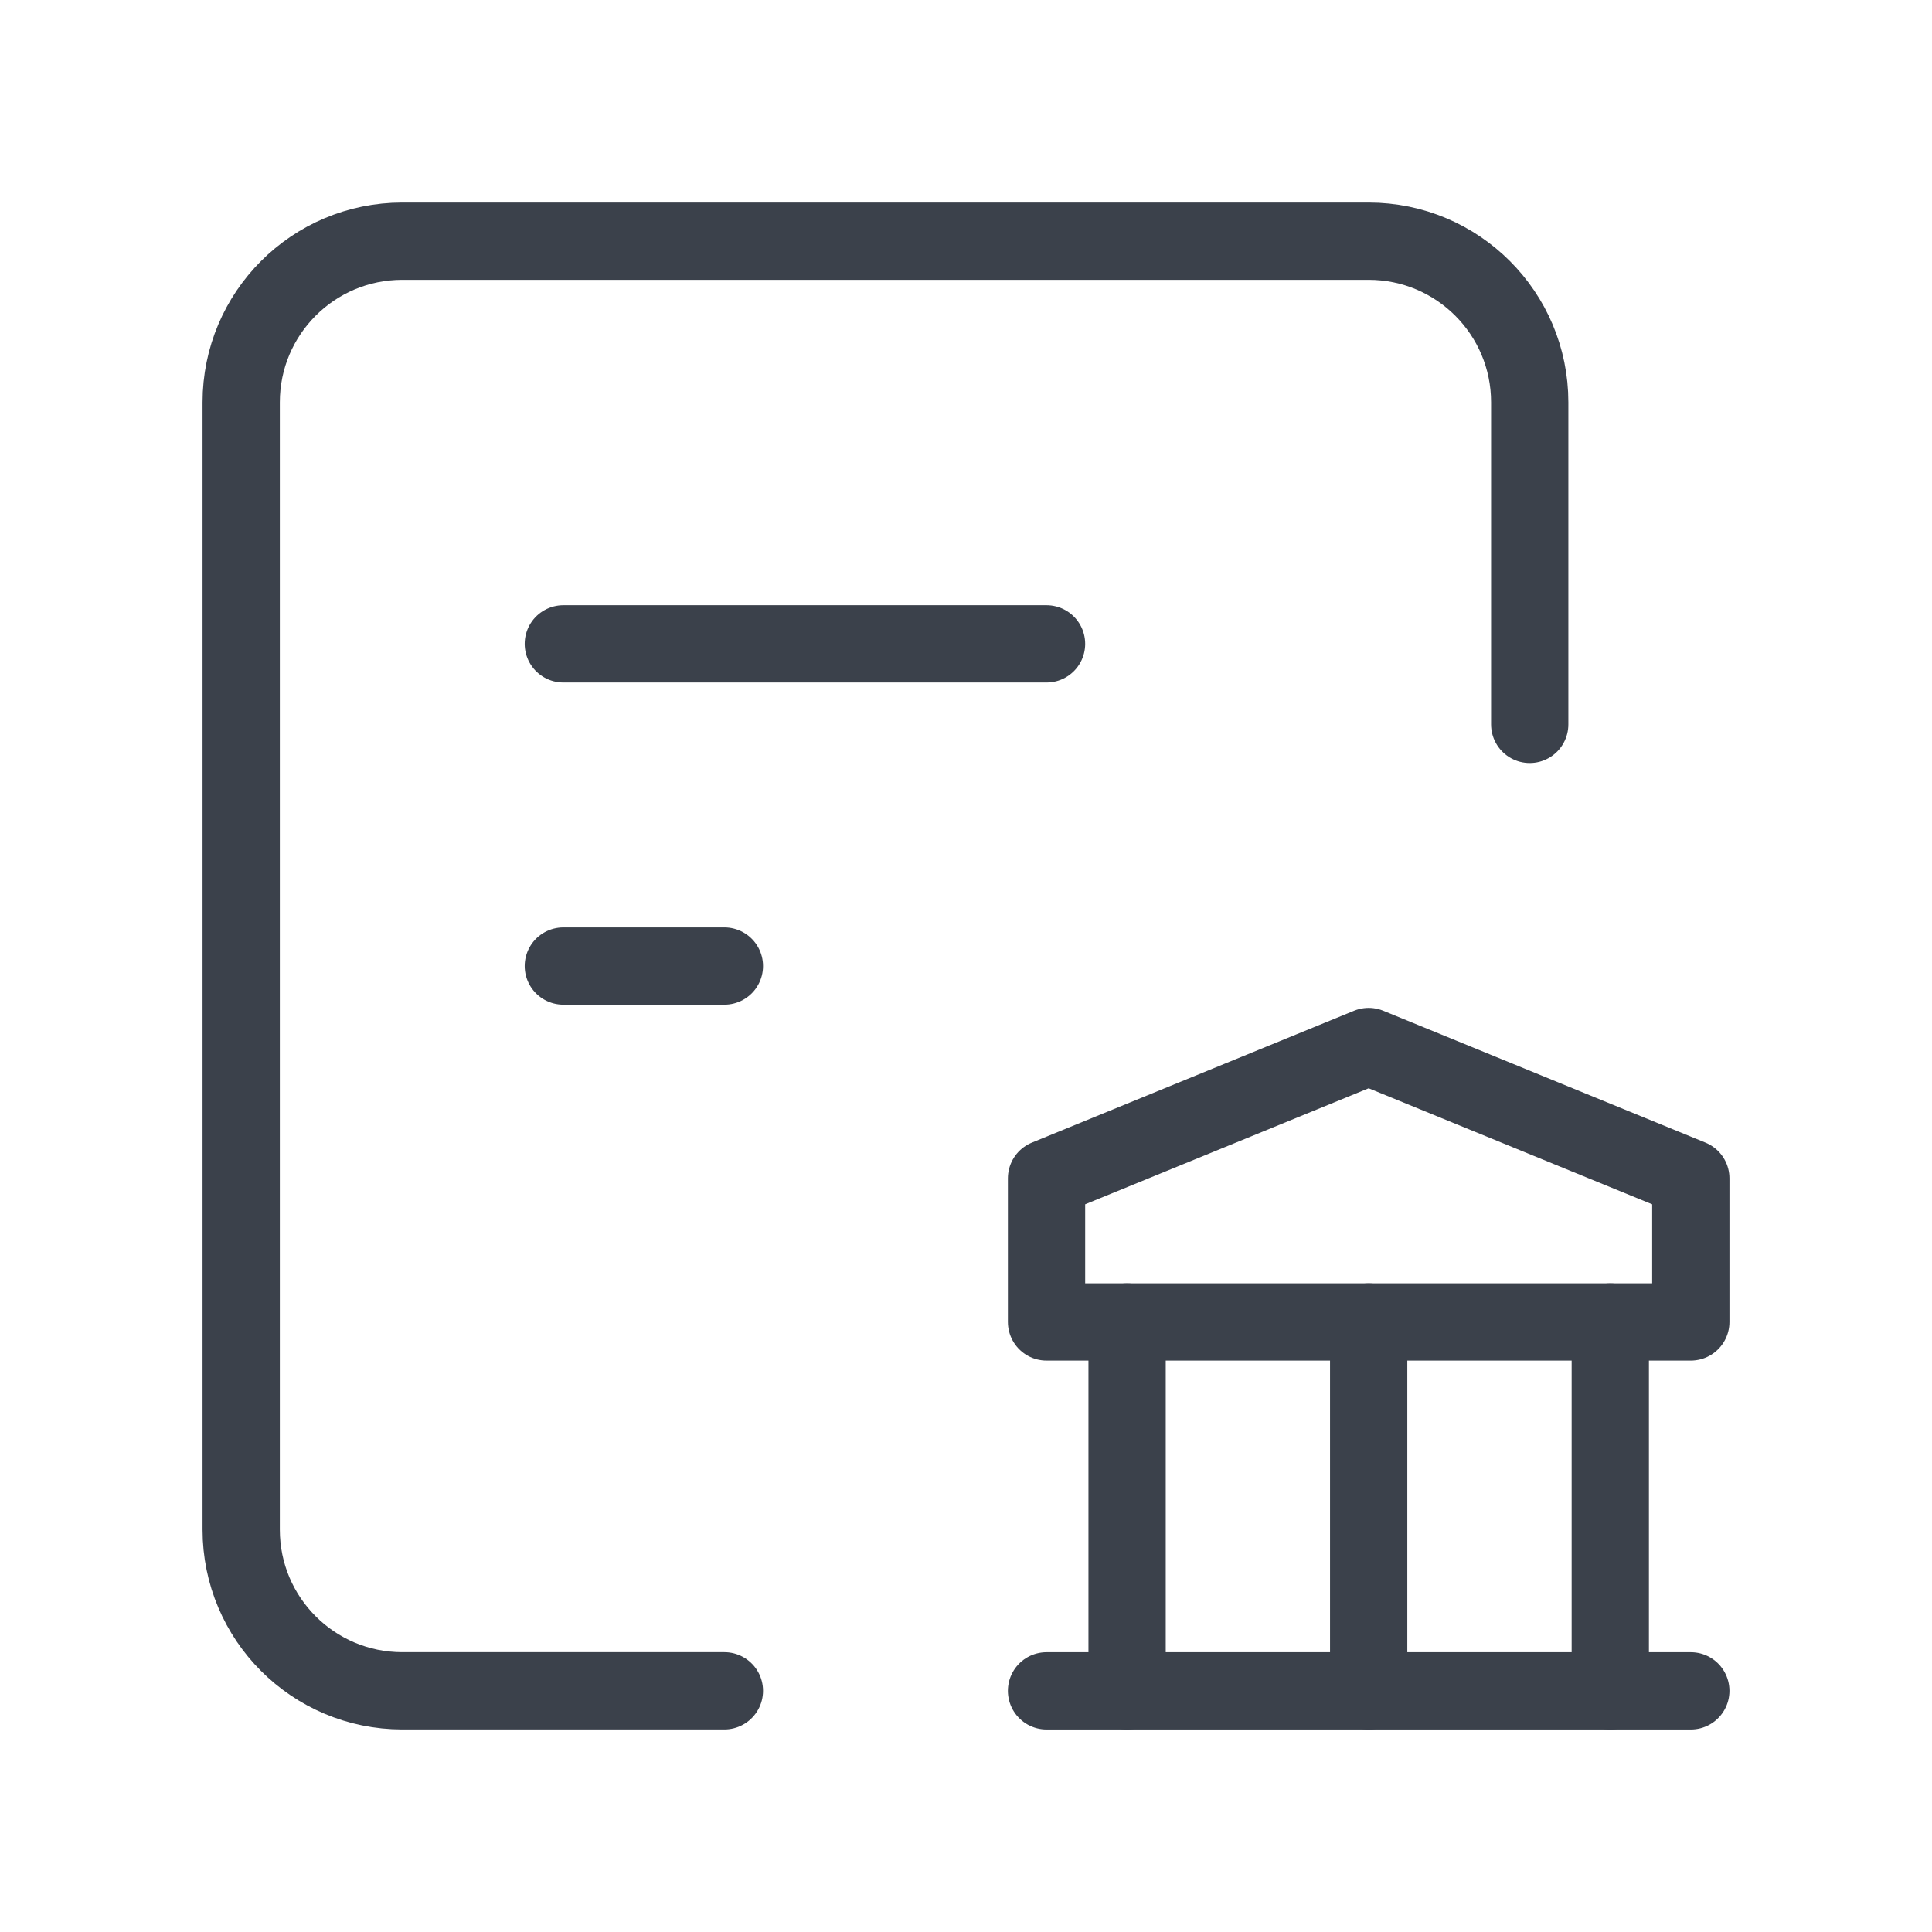 <svg width="50" height="50" viewBox="0 0 50 50" fill="none" xmlns="http://www.w3.org/2000/svg">
<path d="M18.747 43.758H10.411C8.108 43.758 6.242 41.892 6.242 39.589V10.411C6.242 8.108 8.108 6.242 10.411 6.242H35.421C37.723 6.242 39.589 8.108 39.589 10.411V18.747" stroke="#3B414B" stroke-width="2" stroke-linecap="round" stroke-linejoin="round"/>
<path d="M14.579 16.663H27.084" stroke="#3B414B" stroke-width="2" stroke-linecap="round" stroke-linejoin="round"/>
<path d="M14.579 25.001H18.747" stroke="#3B414B" stroke-width="2" stroke-linecap="round" stroke-linejoin="round"/>
<path d="M27.084 43.759H43.758" stroke="#3B414B" stroke-width="2" stroke-linecap="round" stroke-linejoin="round"/>
<path d="M29.169 43.758V34.213" stroke="#3B414B" stroke-width="2" stroke-linecap="round" stroke-linejoin="round"/>
<path d="M35.421 43.758V34.213" stroke="#3B414B" stroke-width="2" stroke-linecap="round" stroke-linejoin="round"/>
<path d="M41.674 43.758V34.213" stroke="#3B414B" stroke-width="2" stroke-linecap="round" stroke-linejoin="round"/>
<path fill-rule="evenodd" clip-rule="evenodd" d="M27.084 34.212H43.758V30.496L35.421 27.084L27.084 30.496V34.212Z" stroke="#3B414B" stroke-width="2" stroke-linecap="round" stroke-linejoin="round"/>
</svg>
